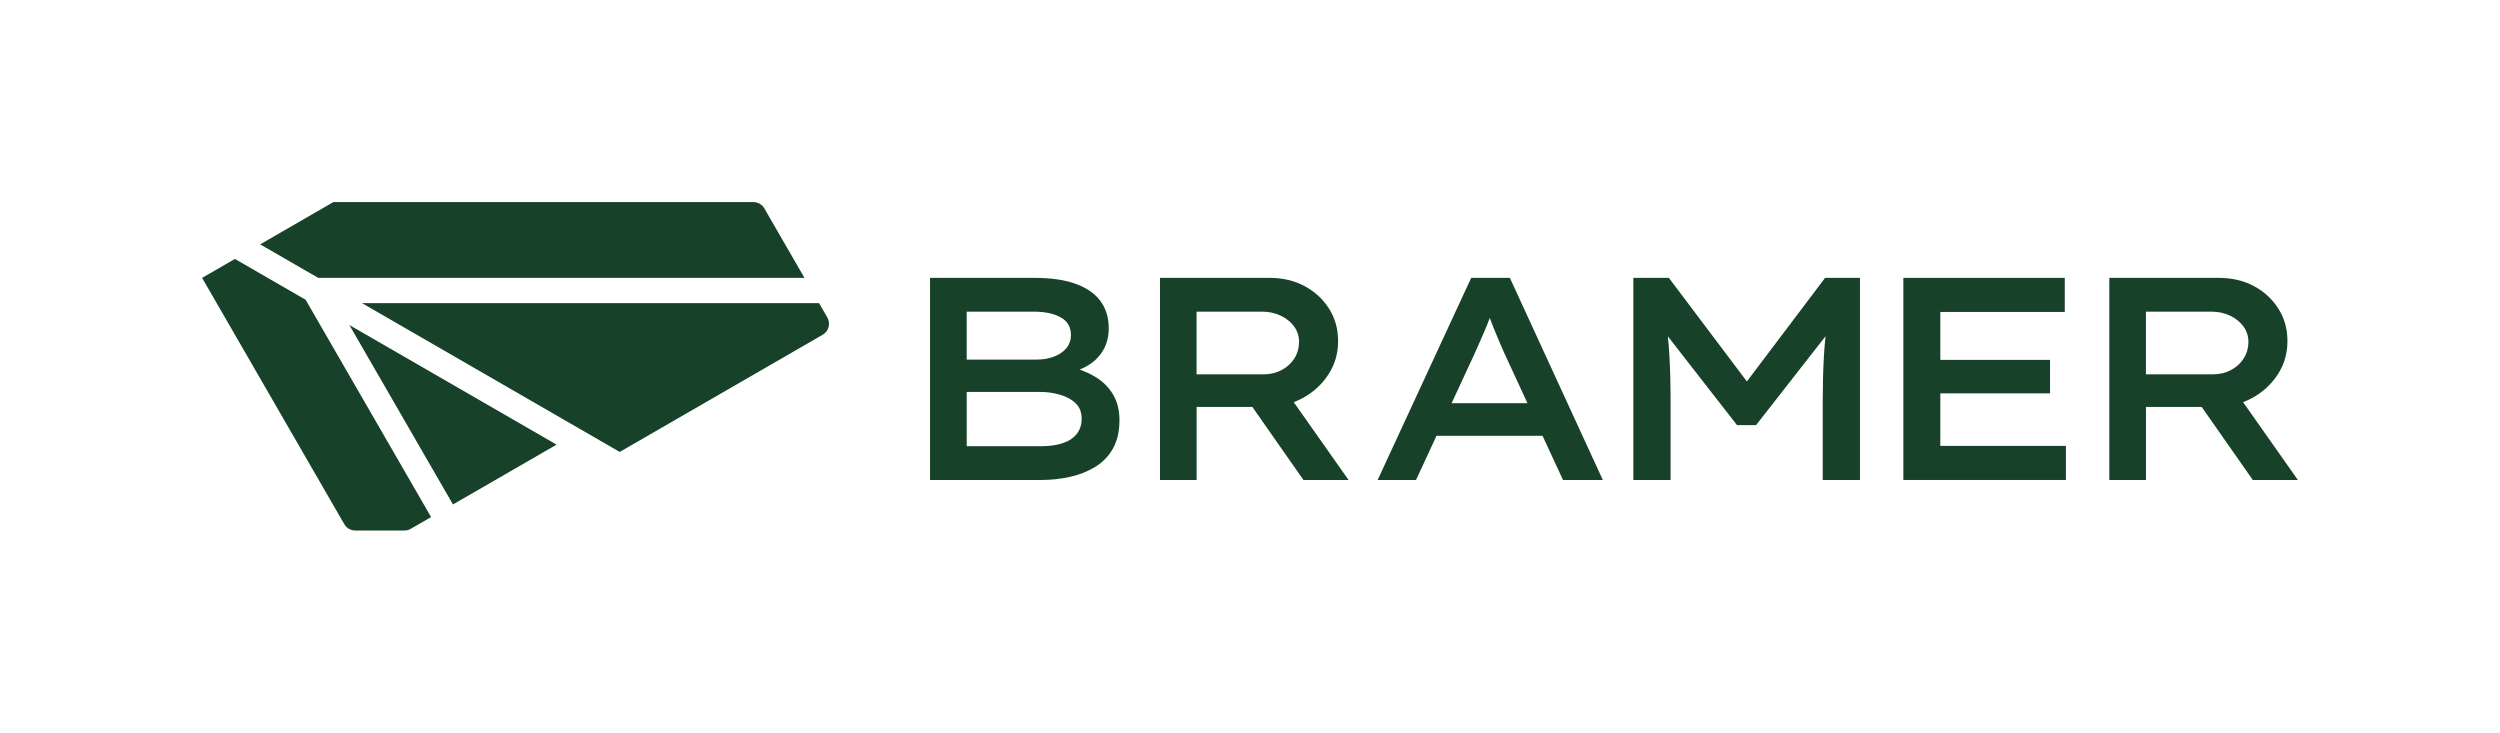 <?xml version="1.0" encoding="UTF-8"?>
<svg id="Layer_1" data-name="Layer 1" xmlns="http://www.w3.org/2000/svg" viewBox="0 0 989.63 290">
  <defs>
    <style>
      .cls-1 {
        fill: #174229;
      }
    </style>
  </defs>
  <g id="Primary_logo_forest_green" data-name="Primary logo forest green">
    <path class="cls-1" d="m327.5,125.67c1.38,2.39.56,5.45-1.83,6.83l-80.35,46.4-102.02-58.9h180.93s3.27,5.67,3.27,5.67Zm-148.19,74.02l41.01-23.68-82.02-47.35,41.01,71.03Zm-58.33-81.03l-27.99-16.16-12.99,7.5,56.29,97.5c.89,1.55,2.54,2.5,4.33,2.5h19.49c.88,0,1.74-.23,2.5-.67l8.04-4.64-49.67-86.03Zm5-8.66h192.47l-15.88-27.5c-.89-1.55-2.54-2.5-4.33-2.5h-166.29l-28.97,16.73,22.99,13.27Z"/>
    <g>
      <path class="cls-1" d="m440.51,156c-1.75-2.86-4.11-5.16-7.09-6.91-1.93-1.14-3.95-2.06-6.07-2.78,3.18-1.29,5.72-3.02,7.61-5.22,2.63-3.05,3.94-6.74,3.94-11.09s-1.11-7.89-3.31-10.86c-2.21-2.97-5.49-5.24-9.83-6.8-4.34-1.56-9.71-2.34-16.11-2.34h-41.49v80h44c3.81,0,7.56-.4,11.26-1.2,3.69-.8,7.05-2.11,10.06-3.94,3.01-1.83,5.37-4.27,7.09-7.31,1.71-3.05,2.57-6.82,2.57-11.31,0-3.96-.88-7.37-2.63-10.23Zm-57.83-32.63h26.63c4.27,0,7.77.74,10.51,2.23,2.74,1.49,4.11,3.83,4.11,7.03,0,1.98-.59,3.7-1.77,5.14-1.18,1.45-2.8,2.57-4.86,3.37-2.06.8-4.34,1.2-6.86,1.2h-27.77v-18.97Zm43.54,48.4c-1.3,1.64-3.14,2.86-5.54,3.66-2.4.8-5.2,1.2-8.4,1.2h-29.6v-21.49s29.03,0,29.03,0c2.67,0,5.27.36,7.83,1.09,2.55.73,4.63,1.85,6.23,3.37,1.6,1.52,2.4,3.58,2.4,6.17,0,2.36-.65,4.36-1.94,6Z"/>
      <path class="cls-1" d="m618.71,190h15.77l-36.8-80h-15.31l-37.03,80h15.2l8.1-17.49h41.98l8.09,17.49Zm-44.08-30.4l9.11-19.66c.69-1.52,1.37-3.07,2.06-4.63.69-1.56,1.37-3.14,2.06-4.74.66-1.53,1.27-3.1,1.86-4.7.56,1.51,1.14,3,1.74,4.47.65,1.6,1.31,3.2,2,4.8.69,1.6,1.33,3.09,1.94,4.46l9.25,20h-30.02Z"/>
      <path class="cls-1" d="m722.46,110l-30.95,41-30.88-41h-14.06v80h14.74v-30.86c0-6.63-.15-12.7-.46-18.23-.14-2.59-.36-5.18-.63-7.78l27.38,35.15h7.54l27.5-35.18c-.28,2.67-.5,5.33-.65,7.98-.31,5.56-.46,11.58-.46,18.06v30.86h14.74v-80h-13.83Z"/>
      <polygon class="cls-1" points="768.08 176.51 768.08 155.71 811.51 155.71 811.51 142.46 768.08 142.46 768.08 123.49 817.34 123.49 817.34 110 753.45 110 753.45 190 817.8 190 817.8 176.51 768.08 176.51"/>
      <path class="cls-1" d="m533.83,190l-21.7-30.8c1.2-.45,2.36-.99,3.5-1.6,4.27-2.32,7.68-5.45,10.23-9.37,2.55-3.92,3.83-8.32,3.83-13.2s-1.2-9.09-3.6-12.86c-2.4-3.77-5.62-6.74-9.66-8.91-4.04-2.17-8.69-3.26-13.94-3.26h-43.31v80h14.51v-28.91h22.06l20.22,28.91h17.86Zm-60.15-66.63h25.94c2.67,0,5.12.53,7.37,1.6,2.25,1.07,4.02,2.5,5.31,4.29,1.29,1.79,1.94,3.83,1.94,6.11s-.61,4.51-1.83,6.46c-1.22,1.94-2.9,3.49-5.03,4.63-2.13,1.14-4.46,1.71-6.97,1.71h-26.74s0-24.8,0-24.8Z"/>
      <path class="cls-1" d="m909.63,190l-21.7-30.8c1.2-.45,2.36-.99,3.5-1.6,4.27-2.32,7.68-5.45,10.23-9.37,2.55-3.92,3.83-8.32,3.83-13.2s-1.2-9.09-3.6-12.86c-2.4-3.77-5.62-6.74-9.66-8.91-4.04-2.17-8.69-3.26-13.94-3.26h-43.31v80h14.51v-28.91h22.06l20.22,28.91h17.86Zm-60.15-66.63h25.94c2.67,0,5.12.53,7.37,1.6,2.25,1.07,4.02,2.5,5.31,4.29,1.29,1.79,1.94,3.83,1.94,6.11s-.61,4.51-1.83,6.46c-1.22,1.94-2.9,3.49-5.03,4.63-2.13,1.14-4.46,1.71-6.97,1.71h-26.74s0-24.8,0-24.8Z"/>
    </g>
  </g>
</svg>